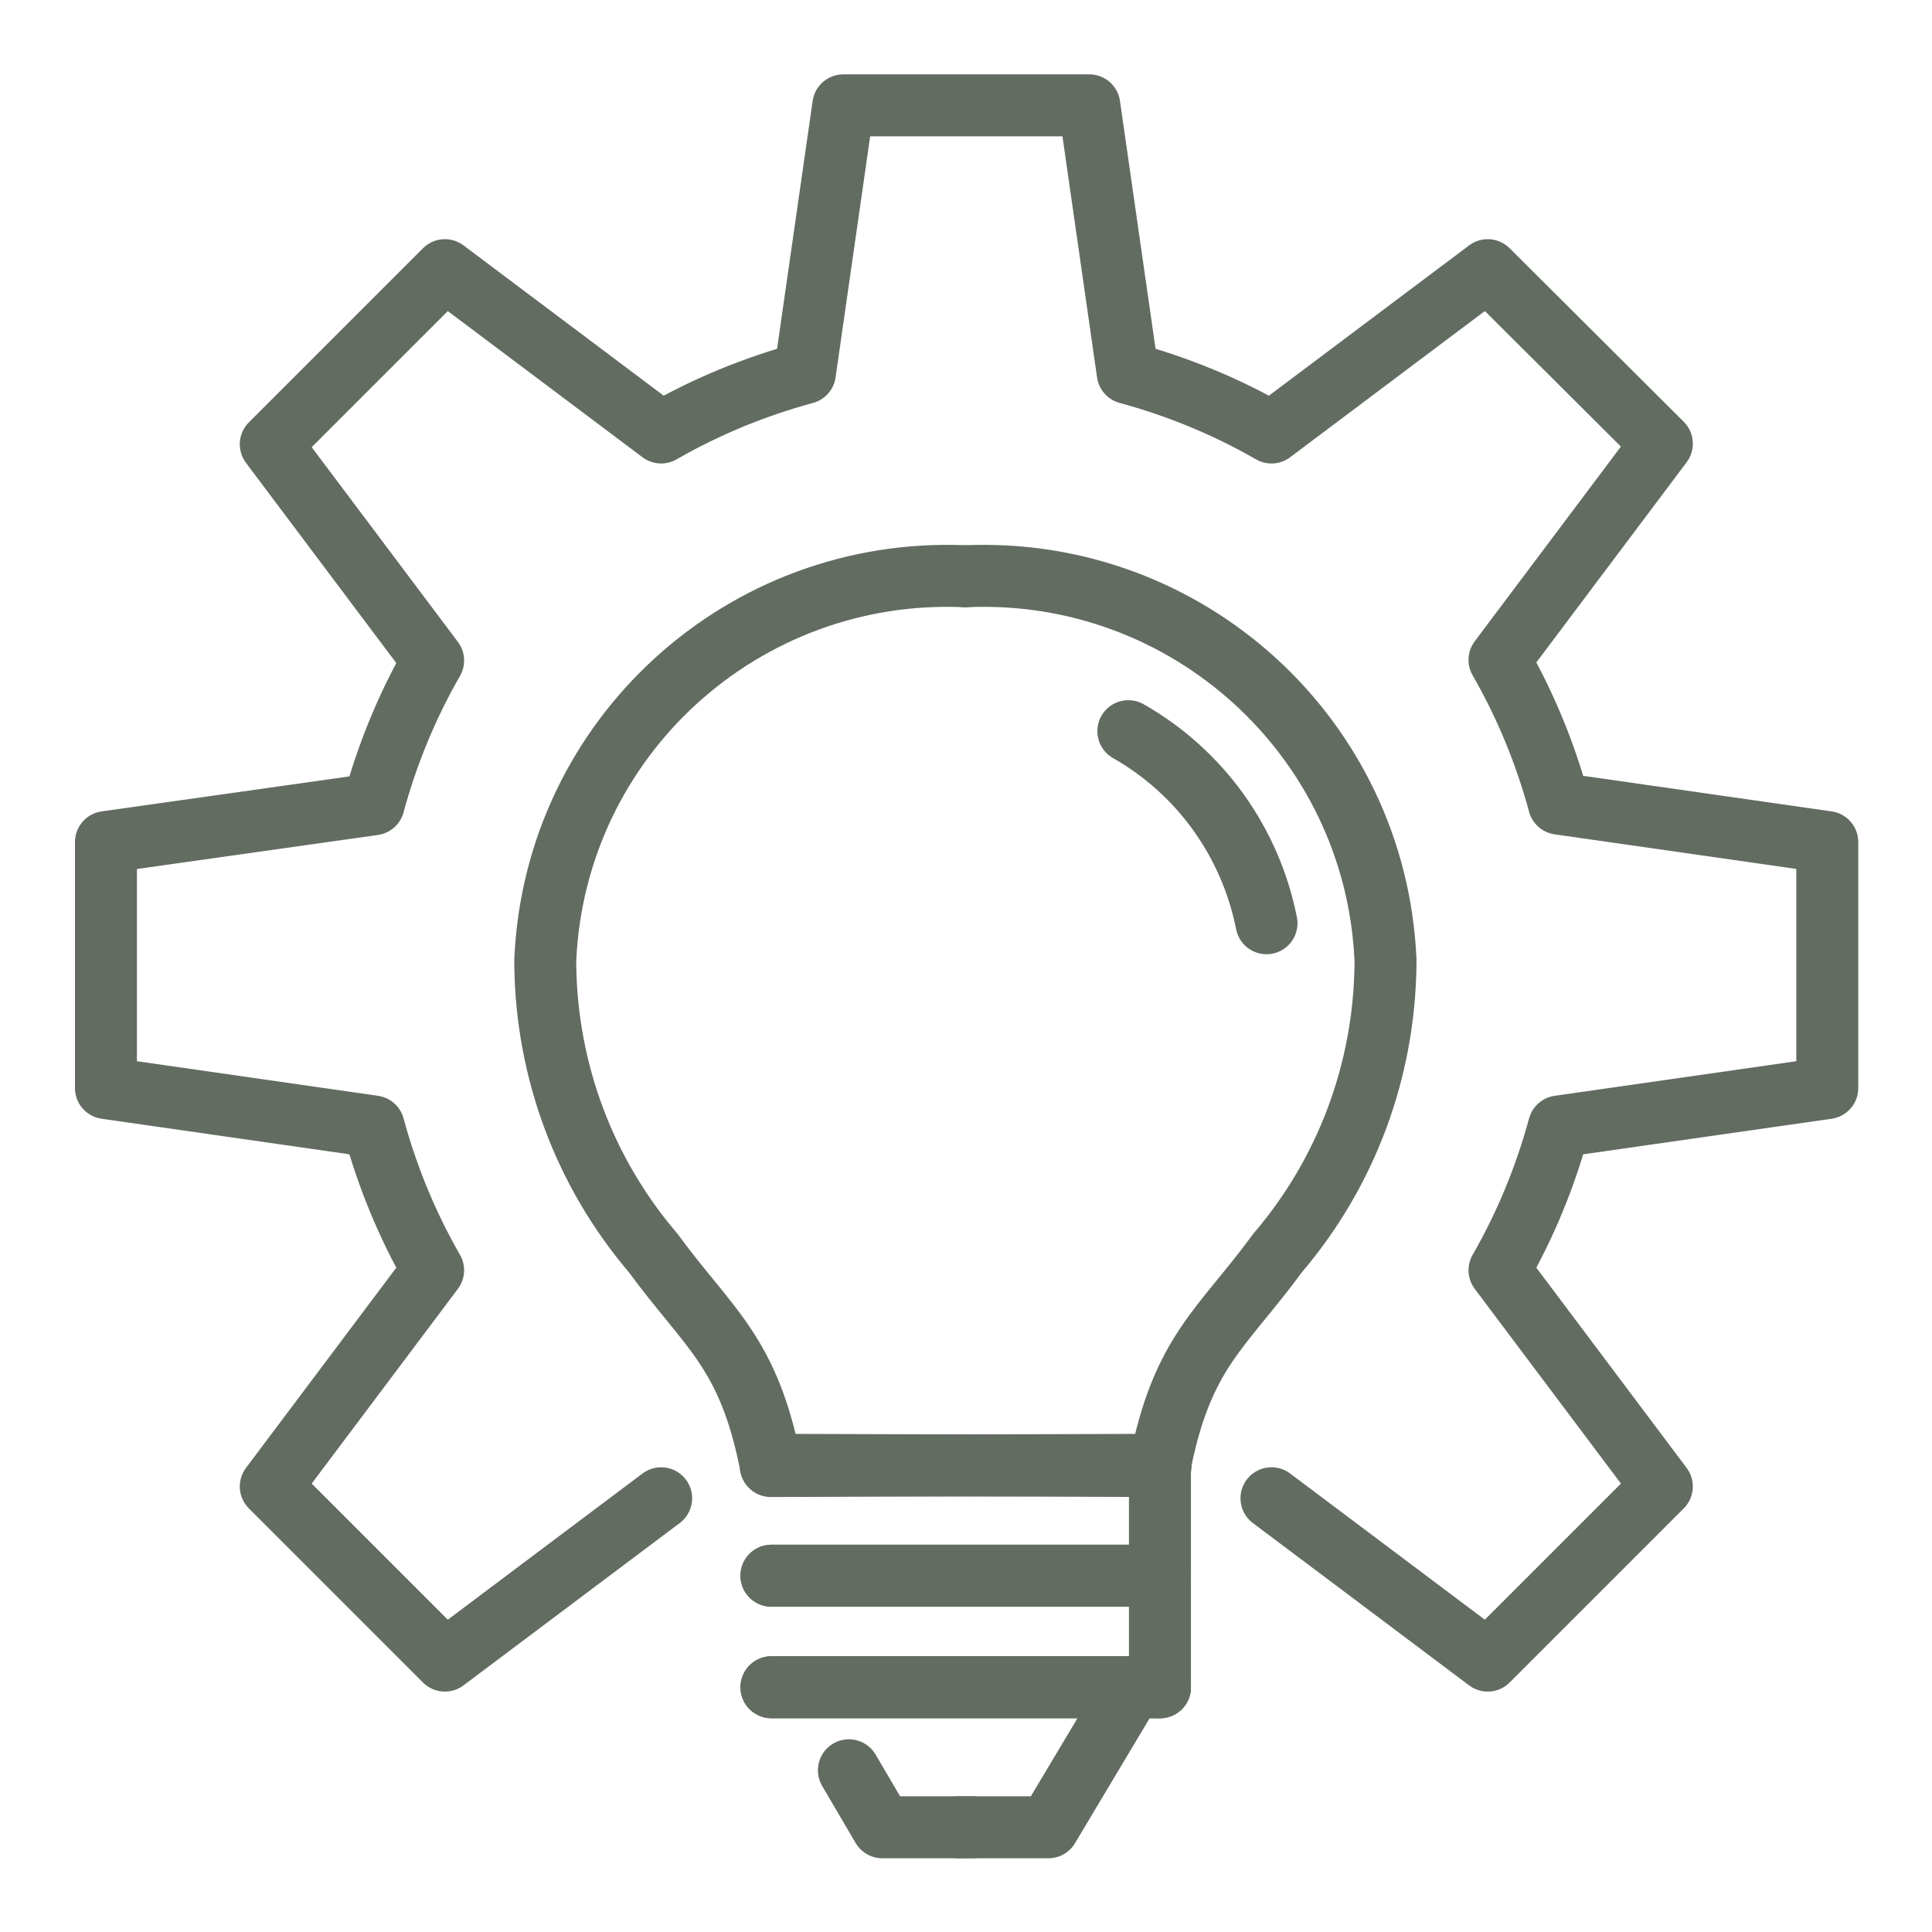 <?xml version="1.0" encoding="UTF-8"?>
<svg xmlns="http://www.w3.org/2000/svg" id="Ebene_2" viewBox="0 0 31.18 31.18">
  <defs>
    <style>.cls-1{stroke:#626c61;stroke-linecap:round;stroke-linejoin:round;}.cls-1,.cls-2{fill:none;}.cls-2{stroke-width:0px;}</style>
  </defs>
  <g id="Ebene_1-2">
    <g id="Losungen">
      <rect class="cls-2" width="31.18" height="31.18"></rect>
      <g id="Gruppe_123">
        <g id="Gruppe_124">
          <path id="Pfad_60" class="cls-1" d="M20.52,24.18l3.49,2.62,2.81-2.81-2.62-3.49c.42-.73.74-1.51.96-2.32l4.33-.62v-3.97l-4.33-.62c-.22-.81-.54-1.59-.96-2.32l2.62-3.49-2.81-2.8-3.49,2.62c-.73-.42-1.51-.74-2.32-.96l-.62-4.32h-3.97l-.62,4.32c-.81.22-1.59.54-2.32.96l-3.49-2.62-2.81,2.81,2.62,3.49c-.42.73-.74,1.51-.96,2.32l-4.32.61v3.97l4.32.62c.22.81.54,1.59.96,2.32l-2.62,3.49,2.81,2.81,3.49-2.62"></path>
          <path id="Pfad_61" class="cls-1" d="M15.58,9.3c-3.58-.16-6.62,2.6-6.78,6.19,0,.03,0,.05,0,.08.02,1.71.63,3.35,1.74,4.65.9,1.23,1.54,1.59,1.9,3.43"></path>
          <path id="Pfad_62" class="cls-1" d="M18.72,23.64h0l-6.28.02"></path>
          <line id="Linie_24" class="cls-1" x1="12.45" y1="25.43" x2="18.72" y2="25.43"></line>
          <line id="Linie_25" class="cls-1" x1="18.72" y1="27.23" x2="12.45" y2="27.23"></line>
          <path id="Pfad_63" class="cls-1" d="M18.27,27.23l-1.35,2.26h-1.45"></path>
          <path id="Pfad_64" class="cls-1" d="M18.21,11.8c1.16.66,1.97,1.79,2.23,3.1"></path>
          <path id="Pfad_65" class="cls-1" d="M15.58,9.3c3.58-.16,6.62,2.6,6.78,6.19,0,.03,0,.05,0,.08-.02,1.71-.63,3.35-1.74,4.65-.9,1.23-1.54,1.59-1.9,3.43"></path>
          <path id="Pfad_66" class="cls-1" d="M12.45,23.64h0l6.28.02"></path>
          <line id="Linie_26" class="cls-1" x1="18.72" y1="25.43" x2="12.45" y2="25.43"></line>
          <line id="Linie_27" class="cls-1" x1="12.45" y1="27.23" x2="18.72" y2="27.23"></line>
          <line id="Linie_28" class="cls-1" x1="18.72" y1="23.64" x2="18.72" y2="27.23"></line>
          <path id="Pfad_67" class="cls-1" d="M15.69,29.49h-1.45l-.54-.92"></path>
        </g>
      </g>
    </g>
  </g>
</svg>
